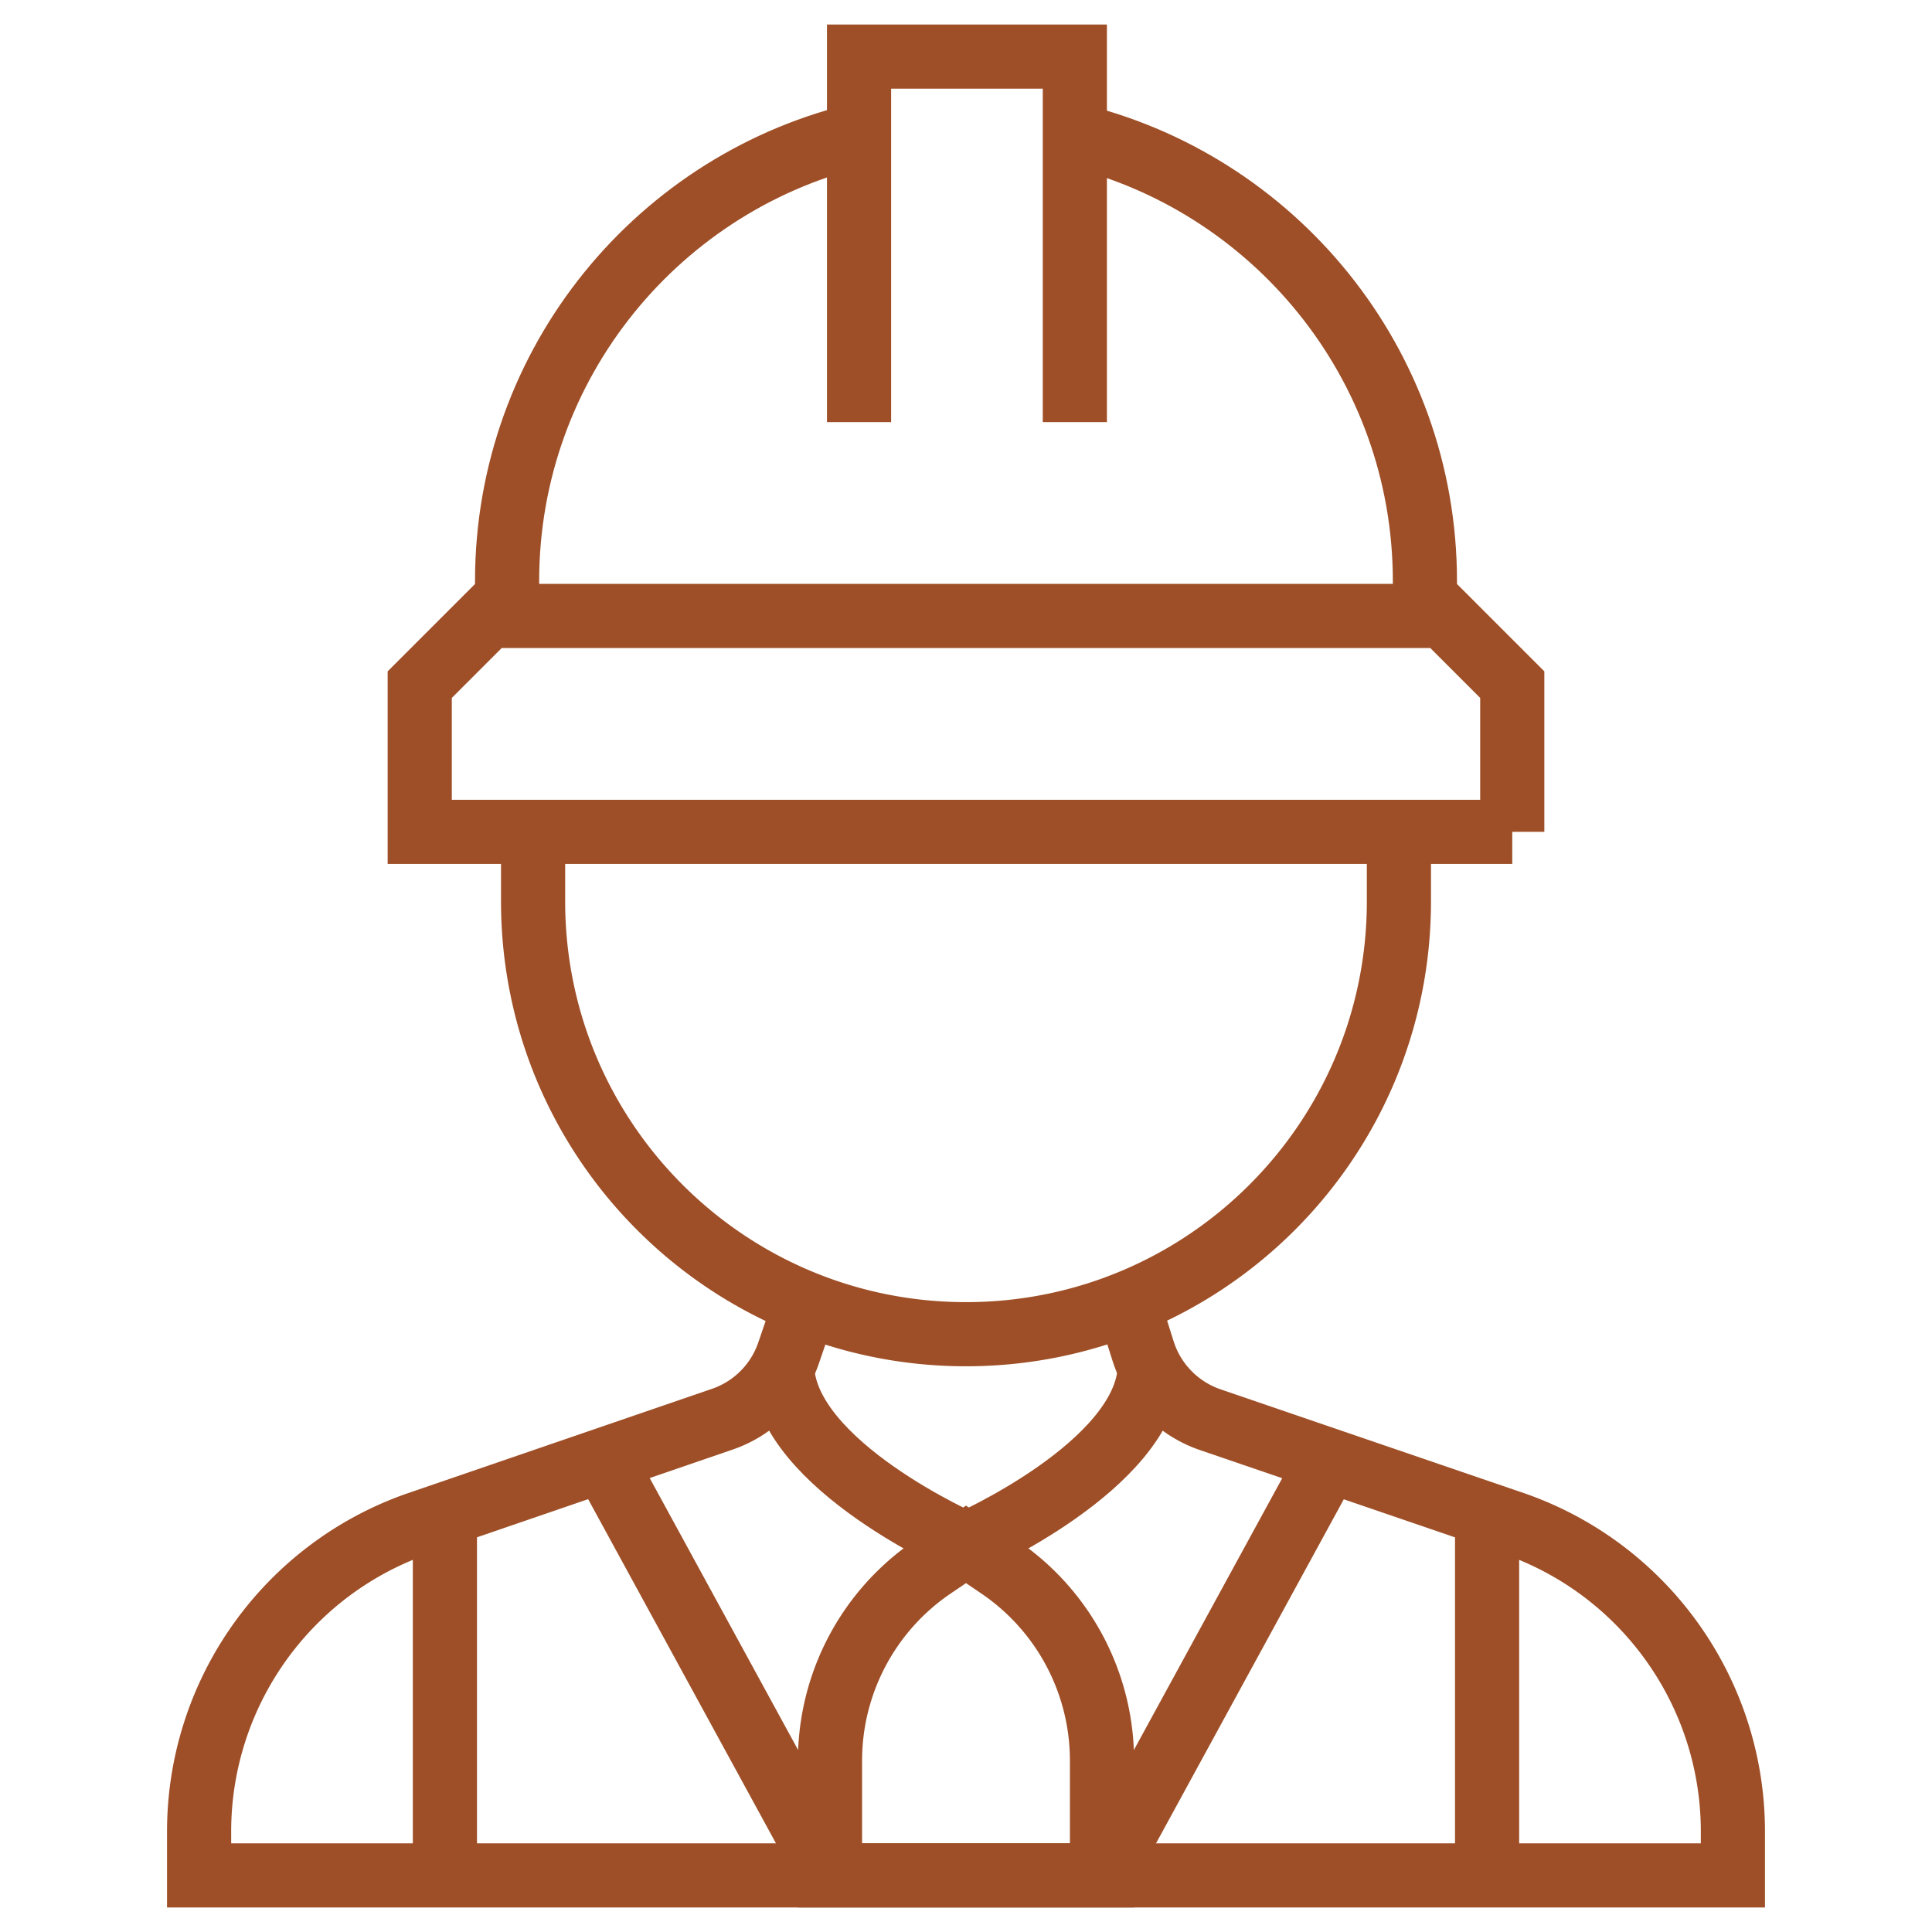 <svg xmlns="http://www.w3.org/2000/svg" version="1.1" xmlns:xlink="http://www.w3.org/1999/xlink" width="512" height="512" x="0" y="0" viewBox="0 0 512 512" style="enable-background:new 0 0 512 512" xml:space="preserve" class=""><g><path d="M400.766 220.449H111.234v-39.014l18.205-18.205h253.122l18.205 18.205v39.014zM283.334 35.479c54.005 12.403 94.283 60.764 94.283 118.533v9.217H134.383v-9.217c0-57.947 40.527-106.429 94.784-118.647" style="stroke-width: 17; stroke-miterlimit: 10;" fill="none" stroke="#9e4f27" stroke-width="17" stroke-miterlimit="10" data-original="#000000" opacity="1" class=""></path><path d="M227.657 111.864V15h57.187v96.864M207.291 362.551c1.064 25.983 48.71 46.721 48.71 46.721s47.735-20.825 48.716-46.885" style="stroke-width: 17; stroke-miterlimit: 10;" fill="none" stroke="#9e4f27" stroke-width="17" stroke-miterlimit="10" data-original="#000000" opacity="1" class=""></path><path d="m213.603 345.033-4.606 13.485a28.232 28.232 0 0 1-17.552 17.578l-81.236 27.877c-34.441 12.252-57.445 44.851-57.445 81.406V497h406.472v-11.62c0-36.555-23.004-69.155-57.445-81.406l-81.092-27.752a28.234 28.234 0 0 1-17.779-18.206l-4.15-13.136" style="stroke-width: 17; stroke-miterlimit: 10;" fill="none" stroke="#9e4f27" stroke-width="17" stroke-miterlimit="10" data-original="#000000" opacity="1" class=""></path><path d="M141.274 220.449v18.403c0 63.361 51.364 114.726 114.726 114.726 63.361 0 114.726-51.364 114.726-114.726v-18.403M394.095 403.411V497M292.039 497H219.96v-30.409a62.017 62.017 0 0 1 27.199-51.321l8.841-5.998 8.841 5.998a62.019 62.019 0 0 1 27.199 51.321V497zM352.711 385.829 292.039 497M117.905 403.411V497M159.289 385.829 219.961 497" style="stroke-width: 17; stroke-miterlimit: 10;" fill="none" stroke="#9e4f27" stroke-width="17" stroke-miterlimit="10" data-original="#000000" opacity="1" class=""></path></g></svg>